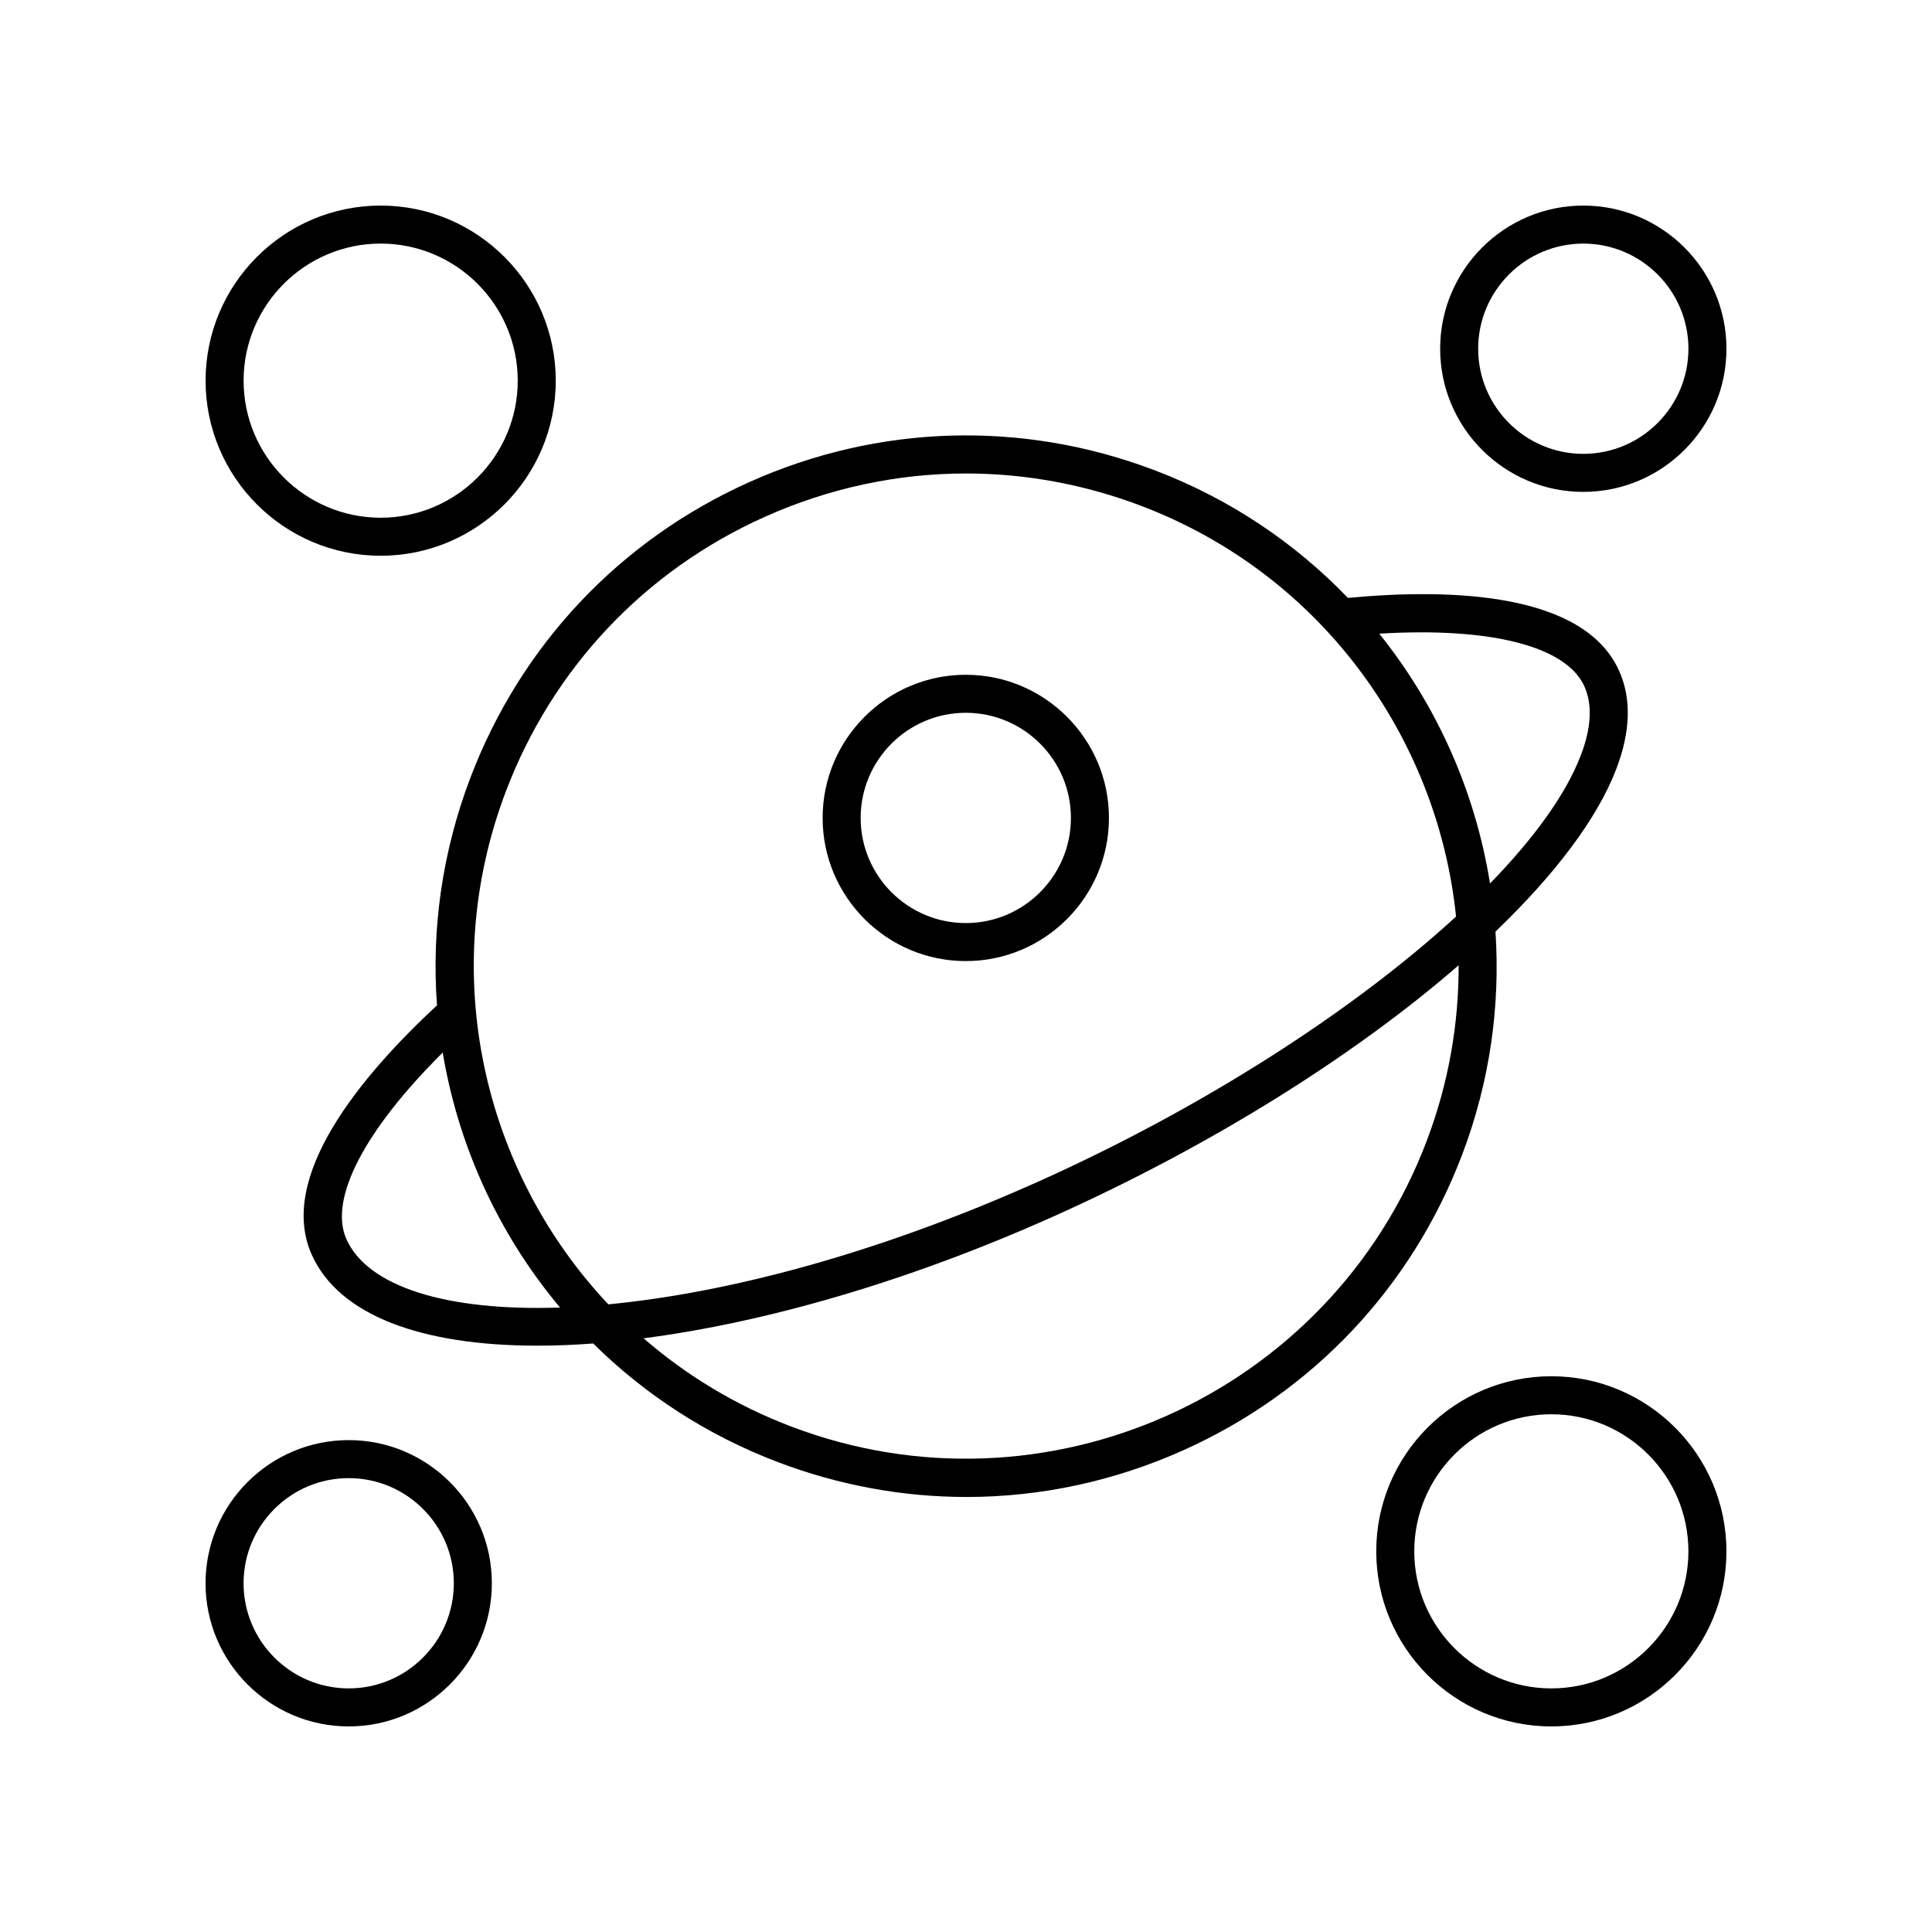 <?xml version="1.0" encoding="UTF-8"?>
<!-- Uploaded to: SVG Repo, www.svgrepo.com, Generator: SVG Repo Mixer Tools -->
<svg fill="#000000" width="800px" height="800px" version="1.1" viewBox="144 144 512 512" xmlns="http://www.w3.org/2000/svg">
 <g>
  <path d="m572.36 347.71c3.769-9.875 4.012-18.605 0.719-25.941-9.27-20.656-44.137-21.91-71.742-19.332-0.039 0.004-0.07 0.027-0.105 0.031-13.934-14.492-31.184-26.215-51.188-33.824-35.098-13.352-73.297-12.23-107.55 3.152-34.258 15.383-60.477 43.184-73.824 78.285-7.438 19.559-10.371 40.078-8.859 60.34-0.004 0.004-0.004 0.004-0.008 0.004-20.219 18.766-42.391 45.465-33.195 66.059 7.234 16.195 29.273 24.137 59.805 24.133 4.731 0 9.672-0.199 14.789-0.578 13.746 13.602 30.285 24.336 48.902 31.418 16.25 6.18 33.152 9.258 50.027 9.258 19.582 0 39.125-4.148 57.523-12.41 34.262-15.383 60.477-43.184 73.824-78.281 7.406-19.477 10.141-39.594 8.836-59.141 15.711-15.074 26.988-29.898 32.051-43.172zm-336.56 124.67c-4.734-10.605 4.777-28.832 25.527-49.441 1.969 11.824 5.449 23.473 10.488 34.699 5.398 12.027 12.359 23.035 20.598 32.871-30.262 1.031-51.008-5.578-56.613-18.129zm42.281-118.71c12.391-32.586 36.727-58.395 68.531-72.672 17.086-7.672 35.219-11.52 53.406-11.52 15.664 0 31.363 2.859 46.441 8.594 47.633 18.113 78.508 61.285 83.41 108.82-27.184 24.977-67.348 50.879-111.38 70.543-42.562 19.004-81.938 29.223-113.28 32.23-33.211-35.277-45.469-87.762-27.125-136zm243.98 92.777c-25.582 67.262-101.12 101.17-168.38 75.598-14.73-5.602-27.863-13.602-39.121-23.383 32.02-4.148 69.656-14.891 108.03-32.027 42.219-18.852 80.336-42.84 107.96-66.824 0.051 15.52-2.656 31.293-8.492 46.637zm16.809-68.312c-3.867-24.219-14.008-47.09-29.348-66.207 29.461-1.781 49.574 3.297 54.363 13.969 2.16 4.809 1.844 10.941-0.938 18.23-3.953 10.355-12.367 21.977-24.078 34.008z"/>
  <path d="m555.12 508.72c-25.586 0-46.402 20.812-46.402 46.402 0.004 25.582 20.816 46.398 46.402 46.398 25.586 0 46.402-20.816 46.402-46.402 0-25.586-20.816-46.398-46.402-46.398zm0 82.723c-20.031 0-36.324-16.297-36.324-36.324 0-20.031 16.297-36.324 36.324-36.324 20.031 0 36.324 16.297 36.324 36.324 0 20.031-16.293 36.324-36.324 36.324z"/>
  <path d="m563.59 198.48c-20.918 0-37.938 17.02-37.938 37.938 0 20.918 17.02 37.938 37.938 37.938 20.918-0.004 37.938-17.02 37.938-37.938 0-20.922-17.02-37.938-37.938-37.938zm0 65.797c-15.363 0-27.859-12.496-27.859-27.859-0.004-15.363 12.496-27.863 27.859-27.863 15.359 0 27.859 12.5 27.859 27.863 0 15.363-12.5 27.859-27.859 27.859z"/>
  <path d="m437.88 360.76c0-20.918-17.02-37.938-37.938-37.938-20.918 0-37.938 17.02-37.938 37.938 0 20.918 17.02 37.938 37.938 37.938 20.922 0 37.938-17.016 37.938-37.938zm-37.938 27.863c-15.363 0-27.859-12.5-27.859-27.863 0-15.363 12.496-27.863 27.859-27.863 15.363 0 27.863 12.5 27.863 27.863 0 15.363-12.5 27.863-27.863 27.863z"/>
  <path d="m236.41 601.52c20.918 0 37.938-17.02 37.938-37.938 0-20.918-17.02-37.938-37.938-37.938-20.922 0-37.938 17.02-37.938 37.938 0 20.918 17.016 37.938 37.938 37.938zm0-65.801c15.363 0 27.859 12.496 27.859 27.859s-12.496 27.863-27.859 27.863c-15.363 0-27.863-12.5-27.863-27.859 0-15.363 12.5-27.863 27.863-27.863z"/>
  <path d="m244.88 291.28c25.586 0 46.402-20.812 46.402-46.402 0-25.586-20.816-46.398-46.402-46.398s-46.398 20.812-46.398 46.398 20.812 46.402 46.398 46.402zm0-82.727c20.031 0 36.324 16.297 36.324 36.324 0 20.031-16.297 36.324-36.324 36.324s-36.324-16.293-36.324-36.324c0-20.027 16.297-36.324 36.324-36.324z"/>
 </g>
</svg>